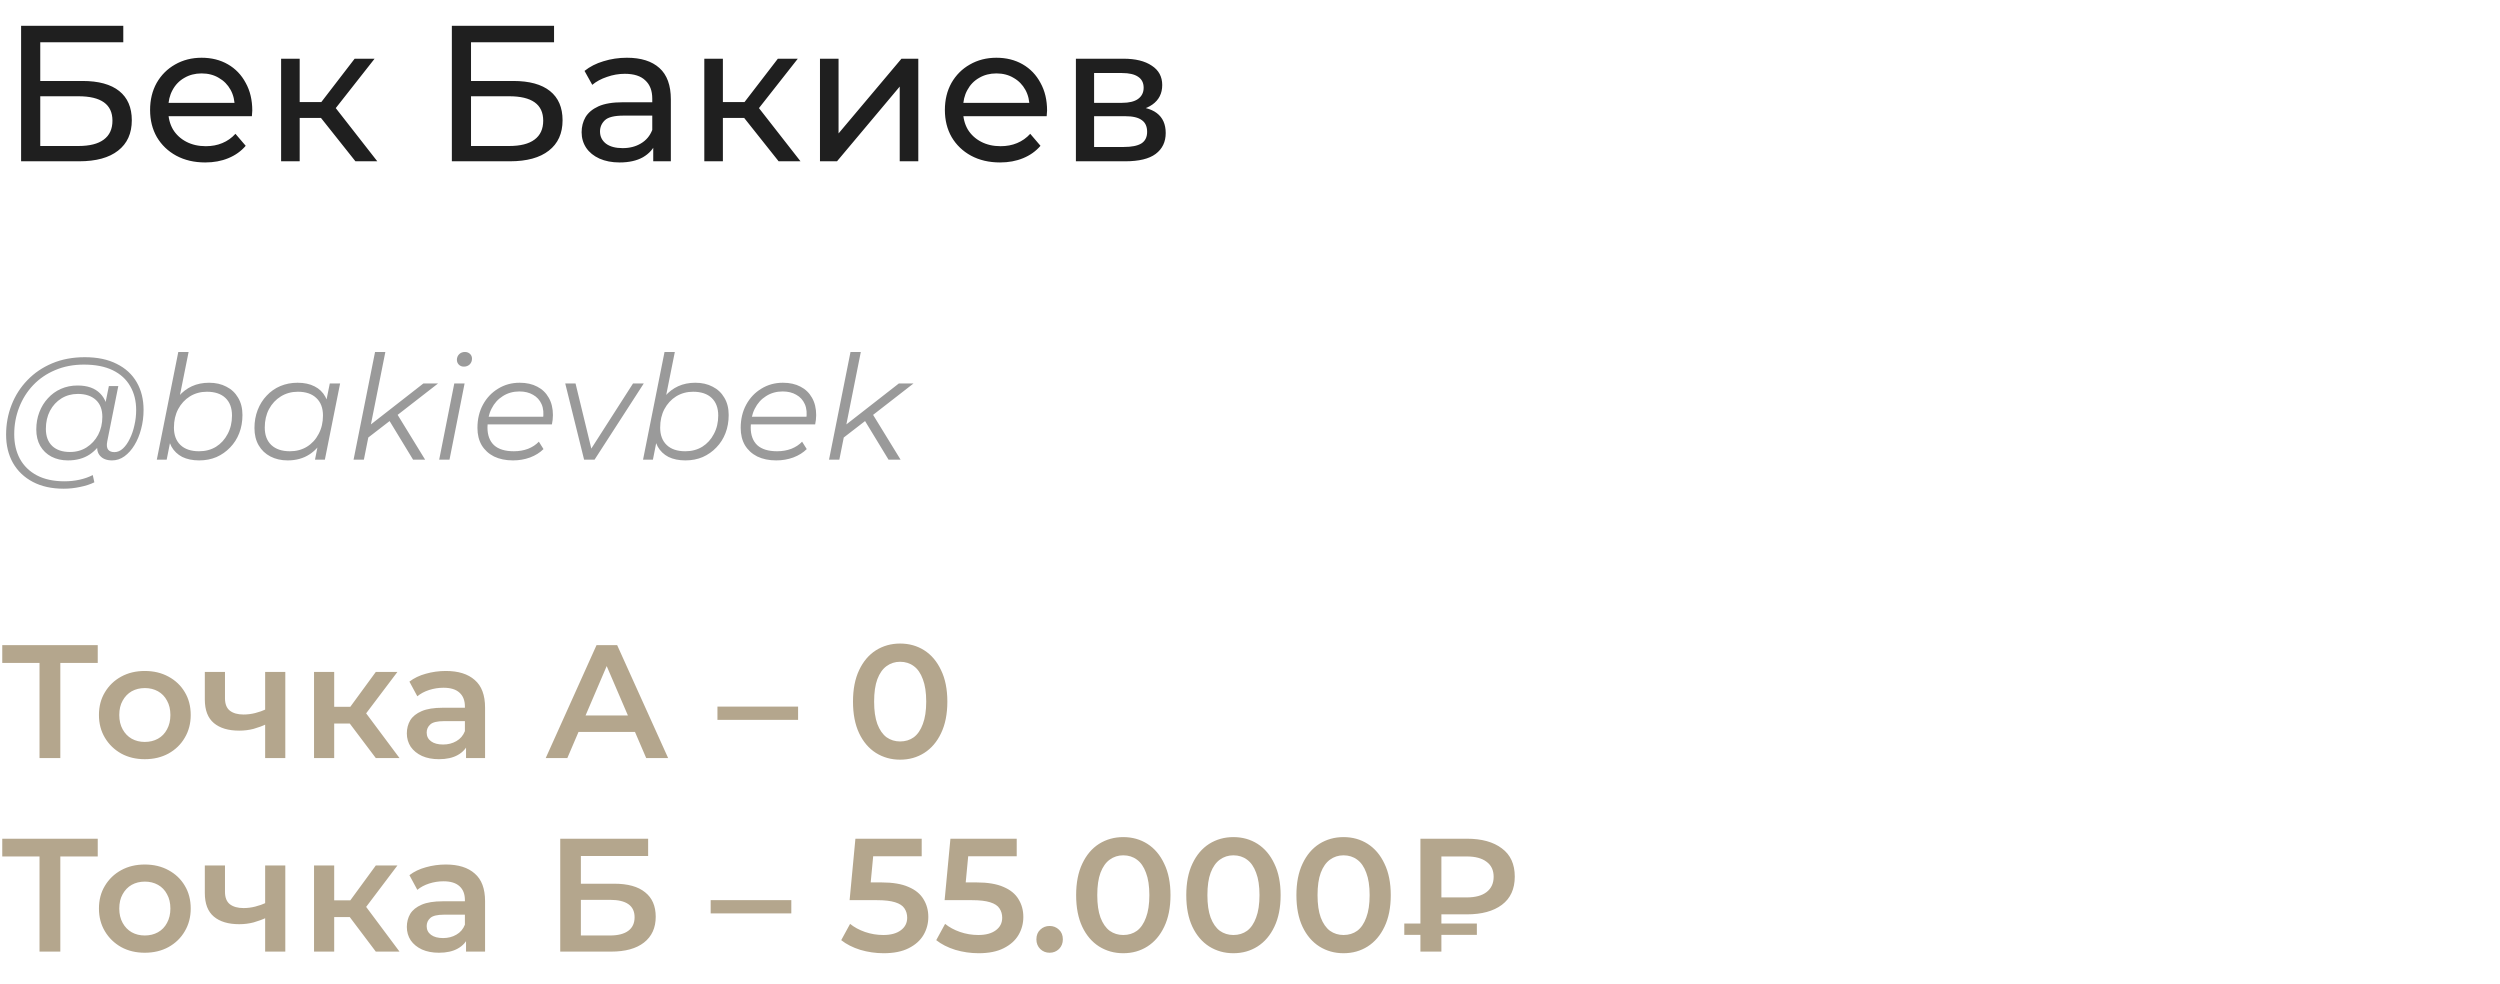 <?xml version="1.0" encoding="UTF-8"?> <svg xmlns="http://www.w3.org/2000/svg" width="310" height="122" viewBox="0 0 310 122" fill="none"><path d="M2.616 20V3.2H15.288V5.24H4.992V10.04H10.224C12.224 10.04 13.744 10.456 14.784 11.288C15.824 12.12 16.344 13.328 16.344 14.912C16.344 16.544 15.776 17.8 14.64 18.68C13.52 19.56 11.912 20 9.816 20H2.616ZM4.992 18.104H9.72C11.112 18.104 12.16 17.84 12.864 17.312C13.584 16.784 13.944 16 13.944 14.96C13.944 12.944 12.536 11.936 9.72 11.936H4.992V18.104ZM25.451 20.144C24.091 20.144 22.891 19.864 21.851 19.304C20.827 18.744 20.027 17.976 19.451 17C18.891 16.024 18.611 14.904 18.611 13.64C18.611 12.376 18.883 11.256 19.427 10.28C19.987 9.304 20.747 8.544 21.707 8C22.683 7.44 23.779 7.16 24.995 7.16C26.227 7.16 27.315 7.432 28.259 7.976C29.203 8.52 29.939 9.288 30.467 10.28C31.011 11.256 31.283 12.4 31.283 13.712C31.283 13.808 31.275 13.92 31.259 14.048C31.259 14.176 31.251 14.296 31.235 14.408H20.411V12.752H30.035L29.099 13.328C29.115 12.512 28.947 11.784 28.595 11.144C28.243 10.504 27.755 10.008 27.131 9.656C26.523 9.288 25.811 9.104 24.995 9.104C24.195 9.104 23.483 9.288 22.859 9.656C22.235 10.008 21.747 10.512 21.395 11.168C21.043 11.808 20.867 12.544 20.867 13.376V13.76C20.867 14.608 21.059 15.368 21.443 16.04C21.843 16.696 22.395 17.208 23.099 17.576C23.803 17.944 24.611 18.128 25.523 18.128C26.275 18.128 26.955 18 27.563 17.744C28.187 17.488 28.731 17.104 29.195 16.592L30.467 18.08C29.891 18.752 29.171 19.264 28.307 19.616C27.459 19.968 26.507 20.144 25.451 20.144ZM44.073 20L39.153 13.808L41.049 12.656L46.785 20H44.073ZM34.857 20V7.28H37.161V20H34.857ZM36.465 14.624V12.656H40.665V14.624H36.465ZM41.241 13.904L39.105 13.616L43.977 7.28H46.449L41.241 13.904ZM56.03 20V3.2H68.702V5.24H58.406V10.04H63.638C65.638 10.04 67.158 10.456 68.198 11.288C69.238 12.12 69.758 13.328 69.758 14.912C69.758 16.544 69.19 17.8 68.054 18.68C66.934 19.56 65.326 20 63.23 20H56.03ZM58.406 18.104H63.134C64.526 18.104 65.574 17.84 66.278 17.312C66.998 16.784 67.358 16 67.358 14.96C67.358 12.944 65.95 11.936 63.134 11.936H58.406V18.104ZM81.001 20V17.312L80.881 16.808V12.224C80.881 11.248 80.593 10.496 80.017 9.968C79.457 9.424 78.609 9.152 77.473 9.152C76.721 9.152 75.985 9.28 75.265 9.536C74.545 9.776 73.937 10.104 73.441 10.52L72.481 8.792C73.137 8.264 73.921 7.864 74.833 7.592C75.761 7.304 76.729 7.16 77.737 7.16C79.481 7.16 80.825 7.584 81.769 8.432C82.713 9.28 83.185 10.576 83.185 12.32V20H81.001ZM76.825 20.144C75.881 20.144 75.049 19.984 74.329 19.664C73.625 19.344 73.081 18.904 72.697 18.344C72.313 17.768 72.121 17.12 72.121 16.4C72.121 15.712 72.281 15.088 72.601 14.528C72.937 13.968 73.473 13.52 74.209 13.184C74.961 12.848 75.969 12.68 77.233 12.68H81.265V14.336H77.329C76.177 14.336 75.401 14.528 75.001 14.912C74.601 15.296 74.401 15.76 74.401 16.304C74.401 16.928 74.649 17.432 75.145 17.816C75.641 18.184 76.329 18.368 77.209 18.368C78.073 18.368 78.825 18.176 79.465 17.792C80.121 17.408 80.593 16.848 80.881 16.112L81.337 17.696C81.033 18.448 80.497 19.048 79.729 19.496C78.961 19.928 77.993 20.144 76.825 20.144ZM96.55 20L91.63 13.808L93.526 12.656L99.262 20H96.55ZM87.334 20V7.28H89.638V20H87.334ZM88.942 14.624V12.656H93.142V14.624H88.942ZM93.718 13.904L91.582 13.616L96.454 7.28H98.926L93.718 13.904ZM101.677 20V7.28H103.981V16.544L111.781 7.28H113.869V20H111.565V10.736L103.789 20H101.677ZM124.005 20.144C122.645 20.144 121.445 19.864 120.405 19.304C119.381 18.744 118.581 17.976 118.005 17C117.445 16.024 117.165 14.904 117.165 13.64C117.165 12.376 117.437 11.256 117.981 10.28C118.541 9.304 119.301 8.544 120.261 8C121.237 7.44 122.333 7.16 123.549 7.16C124.781 7.16 125.869 7.432 126.813 7.976C127.757 8.52 128.493 9.288 129.021 10.28C129.565 11.256 129.837 12.4 129.837 13.712C129.837 13.808 129.829 13.92 129.813 14.048C129.813 14.176 129.805 14.296 129.789 14.408H118.965V12.752H128.589L127.653 13.328C127.669 12.512 127.501 11.784 127.149 11.144C126.797 10.504 126.309 10.008 125.685 9.656C125.077 9.288 124.365 9.104 123.549 9.104C122.749 9.104 122.037 9.288 121.413 9.656C120.789 10.008 120.301 10.512 119.949 11.168C119.597 11.808 119.421 12.544 119.421 13.376V13.76C119.421 14.608 119.613 15.368 119.997 16.04C120.397 16.696 120.949 17.208 121.653 17.576C122.357 17.944 123.165 18.128 124.077 18.128C124.829 18.128 125.509 18 126.117 17.744C126.741 17.488 127.285 17.104 127.749 16.592L129.021 18.08C128.445 18.752 127.725 19.264 126.861 19.616C126.013 19.968 125.061 20.144 124.005 20.144ZM133.412 20V7.28H139.316C140.804 7.28 141.972 7.568 142.82 8.144C143.684 8.704 144.116 9.504 144.116 10.544C144.116 11.584 143.708 12.392 142.892 12.968C142.092 13.528 141.028 13.808 139.7 13.808L140.06 13.184C141.58 13.184 142.708 13.464 143.444 14.024C144.18 14.584 144.548 15.408 144.548 16.496C144.548 17.6 144.132 18.464 143.3 19.088C142.484 19.696 141.228 20 139.532 20H133.412ZM135.668 18.224H139.364C140.324 18.224 141.044 18.08 141.524 17.792C142.004 17.488 142.244 17.008 142.244 16.352C142.244 15.68 142.02 15.192 141.572 14.888C141.14 14.568 140.452 14.408 139.508 14.408H135.668V18.224ZM135.668 12.752H139.124C140.004 12.752 140.668 12.592 141.116 12.272C141.58 11.936 141.812 11.472 141.812 10.88C141.812 10.272 141.58 9.816 141.116 9.512C140.668 9.208 140.004 9.056 139.124 9.056H135.668V12.752Z" fill="#1F1F1F"></path><path d="M7.902 60.6C6.414 60.6 5.136 60.318 4.068 59.754C3 59.19 2.178 58.404 1.602 57.396C1.038 56.388 0.756 55.224 0.756 53.904C0.756 52.596 0.984 51.36 1.44 50.196C1.896 49.032 2.55 48.012 3.402 47.136C4.254 46.248 5.28 45.552 6.48 45.048C7.68 44.544 9.024 44.292 10.512 44.292C12.072 44.292 13.392 44.568 14.472 45.12C15.564 45.66 16.392 46.422 16.956 47.406C17.52 48.378 17.802 49.518 17.802 50.826C17.802 51.654 17.7 52.446 17.496 53.202C17.304 53.946 17.028 54.612 16.668 55.2C16.32 55.776 15.906 56.238 15.426 56.586C14.958 56.922 14.448 57.09 13.896 57.09C13.236 57.09 12.738 56.898 12.402 56.514C12.066 56.13 11.97 55.614 12.114 54.966L12.384 53.67L12.816 52.518L12.942 50.628L13.5 47.874H14.67L13.302 54.714C13.206 55.194 13.242 55.542 13.41 55.758C13.578 55.962 13.836 56.064 14.184 56.064C14.568 56.064 14.922 55.914 15.246 55.614C15.57 55.314 15.852 54.912 16.092 54.408C16.344 53.904 16.536 53.346 16.668 52.734C16.812 52.122 16.884 51.492 16.884 50.844C16.884 49.716 16.638 48.732 16.146 47.892C15.666 47.04 14.946 46.38 13.986 45.912C13.026 45.444 11.832 45.21 10.404 45.21C9.096 45.21 7.908 45.438 6.84 45.894C5.784 46.338 4.878 46.956 4.122 47.748C3.366 48.54 2.784 49.464 2.376 50.52C1.968 51.564 1.764 52.674 1.764 53.85C1.764 55.002 1.998 56.016 2.466 56.892C2.946 57.768 3.648 58.452 4.572 58.944C5.508 59.436 6.648 59.682 7.992 59.682C8.64 59.682 9.264 59.616 9.864 59.484C10.464 59.352 11.01 59.16 11.502 58.908L11.7 59.808C11.184 60.06 10.59 60.252 9.918 60.384C9.258 60.528 8.586 60.6 7.902 60.6ZM8.424 57.09C7.656 57.09 6.972 56.934 6.372 56.622C5.784 56.31 5.322 55.866 4.986 55.29C4.662 54.714 4.5 54.036 4.5 53.256C4.5 52.488 4.626 51.774 4.878 51.114C5.13 50.454 5.484 49.878 5.94 49.386C6.396 48.882 6.936 48.492 7.56 48.216C8.184 47.94 8.874 47.802 9.63 47.802C10.842 47.802 11.772 48.132 12.42 48.792C13.068 49.44 13.398 50.364 13.41 51.564C13.422 52.584 13.23 53.514 12.834 54.354C12.438 55.182 11.868 55.848 11.124 56.352C10.38 56.844 9.48 57.09 8.424 57.09ZM8.676 56.046C9.456 56.046 10.146 55.854 10.746 55.47C11.346 55.086 11.82 54.57 12.168 53.922C12.516 53.262 12.69 52.518 12.69 51.69C12.69 50.778 12.42 50.076 11.88 49.584C11.34 49.092 10.596 48.846 9.648 48.846C8.892 48.846 8.214 49.032 7.614 49.404C7.014 49.776 6.54 50.292 6.192 50.952C5.856 51.6 5.688 52.344 5.688 53.184C5.688 54.096 5.952 54.804 6.48 55.308C7.008 55.8 7.74 56.046 8.676 56.046ZM19.444 57L22.108 43.644H23.386L22.054 50.286L21.478 52.158L21.262 53.994L20.668 57H19.444ZM24.7 57.09C23.884 57.09 23.182 56.946 22.594 56.658C22.018 56.358 21.574 55.932 21.262 55.38C20.962 54.816 20.806 54.138 20.794 53.346C20.794 52.482 20.914 51.69 21.154 50.97C21.394 50.25 21.736 49.632 22.18 49.116C22.636 48.588 23.176 48.18 23.8 47.892C24.436 47.604 25.144 47.46 25.924 47.46C26.74 47.46 27.454 47.622 28.066 47.946C28.69 48.258 29.176 48.714 29.524 49.314C29.884 49.914 30.064 50.628 30.064 51.456C30.064 52.272 29.932 53.022 29.668 53.706C29.404 54.39 29.026 54.984 28.534 55.488C28.054 55.992 27.49 56.388 26.842 56.676C26.194 56.952 25.48 57.09 24.7 57.09ZM24.682 55.956C25.474 55.956 26.176 55.77 26.788 55.398C27.4 55.014 27.88 54.486 28.228 53.814C28.588 53.142 28.768 52.38 28.768 51.528C28.768 50.592 28.498 49.866 27.958 49.35C27.418 48.834 26.65 48.576 25.654 48.576C24.874 48.576 24.172 48.768 23.548 49.152C22.936 49.536 22.45 50.064 22.09 50.736C21.742 51.396 21.568 52.158 21.568 53.022C21.568 53.946 21.838 54.666 22.378 55.182C22.918 55.698 23.686 55.956 24.682 55.956ZM35.675 57.09C34.871 57.09 34.157 56.928 33.533 56.604C32.909 56.28 32.423 55.818 32.075 55.218C31.727 54.618 31.553 53.904 31.553 53.076C31.553 52.272 31.685 51.528 31.949 50.844C32.213 50.16 32.585 49.566 33.065 49.062C33.545 48.546 34.109 48.15 34.757 47.874C35.417 47.598 36.131 47.46 36.899 47.46C37.727 47.46 38.429 47.61 39.005 47.91C39.581 48.198 40.025 48.624 40.337 49.188C40.649 49.74 40.805 50.412 40.805 51.204C40.805 52.344 40.595 53.358 40.175 54.246C39.755 55.134 39.161 55.83 38.393 56.334C37.625 56.838 36.719 57.09 35.675 57.09ZM35.945 55.956C36.737 55.956 37.439 55.77 38.051 55.398C38.675 55.014 39.161 54.486 39.509 53.814C39.869 53.142 40.049 52.38 40.049 51.528C40.049 50.592 39.773 49.866 39.221 49.35C38.681 48.834 37.919 48.576 36.935 48.576C36.155 48.576 35.453 48.768 34.829 49.152C34.205 49.536 33.713 50.064 33.353 50.736C33.005 51.396 32.831 52.158 32.831 53.022C32.831 53.946 33.101 54.666 33.641 55.182C34.193 55.698 34.961 55.956 35.945 55.956ZM39.059 57L39.599 54.282L40.139 52.374L40.319 50.394L40.895 47.55H42.173L40.283 57H39.059ZM45.372 54.48L45.624 52.914L52.5 47.55H54.318L49.152 51.564L48.45 52.104L45.372 54.48ZM43.842 57L46.506 43.644H47.784L45.12 57H43.842ZM51.222 57L48.234 52.086L49.116 51.132L52.716 57H51.222ZM54.459 57L56.331 47.55H57.609L55.737 57H54.459ZM57.519 45.462C57.267 45.462 57.057 45.378 56.889 45.21C56.733 45.042 56.655 44.844 56.655 44.616C56.655 44.352 56.745 44.124 56.925 43.932C57.117 43.74 57.357 43.644 57.645 43.644C57.897 43.644 58.107 43.722 58.275 43.878C58.443 44.034 58.527 44.232 58.527 44.472C58.527 44.76 58.431 45 58.239 45.192C58.047 45.372 57.807 45.462 57.519 45.462ZM63.613 57.09C62.713 57.09 61.927 56.928 61.255 56.604C60.595 56.268 60.085 55.8 59.725 55.2C59.377 54.6 59.203 53.886 59.203 53.058C59.203 51.978 59.431 51.018 59.887 50.178C60.343 49.338 60.967 48.678 61.759 48.198C62.551 47.706 63.445 47.46 64.441 47.46C65.281 47.46 66.007 47.622 66.619 47.946C67.231 48.258 67.705 48.714 68.041 49.314C68.389 49.914 68.563 50.634 68.563 51.474C68.563 51.666 68.551 51.864 68.527 52.068C68.503 52.26 68.473 52.446 68.437 52.626H60.139L60.301 51.672H67.843L67.321 52.032C67.441 51.276 67.387 50.64 67.159 50.124C66.931 49.608 66.577 49.218 66.097 48.954C65.629 48.678 65.065 48.54 64.405 48.54C63.637 48.54 62.953 48.732 62.353 49.116C61.753 49.488 61.285 50.01 60.949 50.682C60.613 51.342 60.445 52.116 60.445 53.004C60.445 53.952 60.715 54.684 61.255 55.2C61.807 55.704 62.629 55.956 63.721 55.956C64.357 55.956 64.945 55.854 65.485 55.65C66.025 55.434 66.469 55.14 66.817 54.768L67.393 55.686C66.949 56.13 66.391 56.478 65.719 56.73C65.059 56.97 64.357 57.09 63.613 57.09ZM72.429 57L70.089 47.55H71.367L73.491 56.316H72.879L78.495 47.55H79.827L73.725 57H72.429ZM79.737 57L82.401 43.644H83.679L82.347 50.286L81.771 52.158L81.555 53.994L80.961 57H79.737ZM84.993 57.09C84.177 57.09 83.475 56.946 82.887 56.658C82.311 56.358 81.867 55.932 81.555 55.38C81.255 54.816 81.099 54.138 81.087 53.346C81.087 52.482 81.207 51.69 81.447 50.97C81.687 50.25 82.029 49.632 82.473 49.116C82.929 48.588 83.469 48.18 84.093 47.892C84.729 47.604 85.437 47.46 86.217 47.46C87.033 47.46 87.747 47.622 88.359 47.946C88.983 48.258 89.469 48.714 89.817 49.314C90.177 49.914 90.357 50.628 90.357 51.456C90.357 52.272 90.225 53.022 89.961 53.706C89.697 54.39 89.319 54.984 88.827 55.488C88.347 55.992 87.783 56.388 87.135 56.676C86.487 56.952 85.773 57.09 84.993 57.09ZM84.975 55.956C85.767 55.956 86.469 55.77 87.081 55.398C87.693 55.014 88.173 54.486 88.521 53.814C88.881 53.142 89.061 52.38 89.061 51.528C89.061 50.592 88.791 49.866 88.251 49.35C87.711 48.834 86.943 48.576 85.947 48.576C85.167 48.576 84.465 48.768 83.841 49.152C83.229 49.536 82.743 50.064 82.383 50.736C82.035 51.396 81.861 52.158 81.861 53.022C81.861 53.946 82.131 54.666 82.671 55.182C83.211 55.698 83.979 55.956 84.975 55.956ZM96.256 57.09C95.356 57.09 94.57 56.928 93.898 56.604C93.238 56.268 92.728 55.8 92.368 55.2C92.02 54.6 91.846 53.886 91.846 53.058C91.846 51.978 92.074 51.018 92.53 50.178C92.986 49.338 93.61 48.678 94.402 48.198C95.194 47.706 96.088 47.46 97.084 47.46C97.924 47.46 98.65 47.622 99.262 47.946C99.874 48.258 100.348 48.714 100.684 49.314C101.032 49.914 101.206 50.634 101.206 51.474C101.206 51.666 101.194 51.864 101.17 52.068C101.146 52.26 101.116 52.446 101.08 52.626H92.782L92.944 51.672H100.486L99.964 52.032C100.084 51.276 100.03 50.64 99.802 50.124C99.574 49.608 99.22 49.218 98.74 48.954C98.272 48.678 97.708 48.54 97.048 48.54C96.28 48.54 95.596 48.732 94.996 49.116C94.396 49.488 93.928 50.01 93.592 50.682C93.256 51.342 93.088 52.116 93.088 53.004C93.088 53.952 93.358 54.684 93.898 55.2C94.45 55.704 95.272 55.956 96.364 55.956C97 55.956 97.588 55.854 98.128 55.65C98.668 55.434 99.112 55.14 99.46 54.768L100.036 55.686C99.592 56.13 99.034 56.478 98.362 56.73C97.702 56.97 97 57.09 96.256 57.09ZM104.329 54.48L104.581 52.914L111.457 47.55H113.275L108.109 51.564L107.407 52.104L104.329 54.48ZM102.799 57L105.463 43.644H106.741L104.077 57H102.799ZM110.179 57L107.191 52.086L108.073 51.132L111.673 57H110.179Z" fill="#9A9A9A"></path><path d="M4.9 94V81.56L5.52 82.2H0.28V80H12.12V82.2H6.88L7.48 81.56V94H4.9ZM17.949 94.14C16.855 94.14 15.882 93.907 15.029 93.44C14.175 92.96 13.502 92.307 13.009 91.48C12.515 90.653 12.269 89.713 12.269 88.66C12.269 87.593 12.515 86.653 13.009 85.84C13.502 85.013 14.175 84.367 15.029 83.9C15.882 83.433 16.855 83.2 17.949 83.2C19.055 83.2 20.035 83.433 20.889 83.9C21.755 84.367 22.429 85.007 22.909 85.82C23.402 86.633 23.649 87.58 23.649 88.66C23.649 89.713 23.402 90.653 22.909 91.48C22.429 92.307 21.755 92.96 20.889 93.44C20.035 93.907 19.055 94.14 17.949 94.14ZM17.949 92C18.562 92 19.109 91.867 19.589 91.6C20.069 91.333 20.442 90.947 20.709 90.44C20.989 89.933 21.129 89.34 21.129 88.66C21.129 87.967 20.989 87.373 20.709 86.88C20.442 86.373 20.069 85.987 19.589 85.72C19.109 85.453 18.569 85.32 17.969 85.32C17.355 85.32 16.809 85.453 16.329 85.72C15.862 85.987 15.489 86.373 15.209 86.88C14.929 87.373 14.789 87.967 14.789 88.66C14.789 89.34 14.929 89.933 15.209 90.44C15.489 90.947 15.862 91.333 16.329 91.6C16.809 91.867 17.349 92 17.949 92ZM33.058 89.78C32.552 90.02 32.012 90.22 31.438 90.38C30.878 90.527 30.285 90.6 29.658 90.6C28.312 90.6 27.265 90.287 26.518 89.66C25.772 89.033 25.398 88.06 25.398 86.74V83.32H27.898V86.58C27.898 87.287 28.098 87.8 28.498 88.12C28.912 88.44 29.478 88.6 30.198 88.6C30.678 88.6 31.158 88.54 31.638 88.42C32.118 88.3 32.592 88.133 33.058 87.92V89.78ZM32.878 94V83.32H35.378V94H32.878ZM46.6 94L42.74 88.88L44.78 87.62L49.54 94H46.6ZM38.94 94V83.32H41.44V94H38.94ZM40.7 89.72V87.64H44.32V89.72H40.7ZM45.02 88.96L42.68 88.68L46.6 83.32H49.28L45.02 88.96ZM57.788 94V91.84L57.648 91.38V87.6C57.648 86.867 57.428 86.3 56.988 85.9C56.548 85.487 55.882 85.28 54.988 85.28C54.388 85.28 53.795 85.373 53.208 85.56C52.635 85.747 52.148 86.007 51.748 86.34L50.768 84.52C51.342 84.08 52.022 83.753 52.808 83.54C53.608 83.313 54.435 83.2 55.288 83.2C56.835 83.2 58.028 83.573 58.868 84.32C59.721 85.053 60.148 86.193 60.148 87.74V94H57.788ZM54.428 94.14C53.628 94.14 52.928 94.007 52.328 93.74C51.728 93.46 51.261 93.08 50.928 92.6C50.608 92.107 50.448 91.553 50.448 90.94C50.448 90.34 50.588 89.8 50.868 89.32C51.161 88.84 51.635 88.46 52.288 88.18C52.941 87.9 53.808 87.76 54.888 87.76H57.988V89.42H55.068C54.215 89.42 53.642 89.56 53.348 89.84C53.055 90.107 52.908 90.44 52.908 90.84C52.908 91.293 53.088 91.653 53.448 91.92C53.808 92.187 54.308 92.32 54.948 92.32C55.562 92.32 56.108 92.18 56.588 91.9C57.081 91.62 57.435 91.207 57.648 90.66L58.068 92.16C57.828 92.787 57.395 93.273 56.768 93.62C56.155 93.967 55.375 94.14 54.428 94.14ZM67.669 94L73.969 80H76.529L82.849 94H80.129L74.709 81.38H75.749L70.349 94H67.669ZM70.569 90.76L71.269 88.72H78.829L79.529 90.76H70.569ZM88.963 89.26V87.62H98.963V89.26H88.963ZM111.611 94.2C110.504 94.2 109.504 93.92 108.611 93.36C107.731 92.8 107.037 91.987 106.531 90.92C106.024 89.84 105.771 88.533 105.771 87C105.771 85.467 106.024 84.167 106.531 83.1C107.037 82.02 107.731 81.2 108.611 80.64C109.504 80.08 110.504 79.8 111.611 79.8C112.731 79.8 113.731 80.08 114.611 80.64C115.491 81.2 116.184 82.02 116.691 83.1C117.211 84.167 117.471 85.467 117.471 87C117.471 88.533 117.211 89.84 116.691 90.92C116.184 91.987 115.491 92.8 114.611 93.36C113.731 93.92 112.731 94.2 111.611 94.2ZM111.611 91.94C112.264 91.94 112.831 91.767 113.311 91.42C113.791 91.06 114.164 90.513 114.431 89.78C114.711 89.047 114.851 88.12 114.851 87C114.851 85.867 114.711 84.94 114.431 84.22C114.164 83.487 113.791 82.947 113.311 82.6C112.831 82.24 112.264 82.06 111.611 82.06C110.984 82.06 110.424 82.24 109.931 82.6C109.451 82.947 109.071 83.487 108.791 84.22C108.524 84.94 108.391 85.867 108.391 87C108.391 88.12 108.524 89.047 108.791 89.78C109.071 90.513 109.451 91.06 109.931 91.42C110.424 91.767 110.984 91.94 111.611 91.94ZM4.9 118V105.56L5.52 106.2H0.28V104H12.12V106.2H6.88L7.48 105.56V118H4.9ZM17.949 118.14C16.855 118.14 15.882 117.907 15.029 117.44C14.175 116.96 13.502 116.307 13.009 115.48C12.515 114.653 12.269 113.713 12.269 112.66C12.269 111.593 12.515 110.653 13.009 109.84C13.502 109.013 14.175 108.367 15.029 107.9C15.882 107.433 16.855 107.2 17.949 107.2C19.055 107.2 20.035 107.433 20.889 107.9C21.755 108.367 22.429 109.007 22.909 109.82C23.402 110.633 23.649 111.58 23.649 112.66C23.649 113.713 23.402 114.653 22.909 115.48C22.429 116.307 21.755 116.96 20.889 117.44C20.035 117.907 19.055 118.14 17.949 118.14ZM17.949 116C18.562 116 19.109 115.867 19.589 115.6C20.069 115.333 20.442 114.947 20.709 114.44C20.989 113.933 21.129 113.34 21.129 112.66C21.129 111.967 20.989 111.373 20.709 110.88C20.442 110.373 20.069 109.987 19.589 109.72C19.109 109.453 18.569 109.32 17.969 109.32C17.355 109.32 16.809 109.453 16.329 109.72C15.862 109.987 15.489 110.373 15.209 110.88C14.929 111.373 14.789 111.967 14.789 112.66C14.789 113.34 14.929 113.933 15.209 114.44C15.489 114.947 15.862 115.333 16.329 115.6C16.809 115.867 17.349 116 17.949 116ZM33.058 113.78C32.552 114.02 32.012 114.22 31.438 114.38C30.878 114.527 30.285 114.6 29.658 114.6C28.312 114.6 27.265 114.287 26.518 113.66C25.772 113.033 25.398 112.06 25.398 110.74V107.32H27.898V110.58C27.898 111.287 28.098 111.8 28.498 112.12C28.912 112.44 29.478 112.6 30.198 112.6C30.678 112.6 31.158 112.54 31.638 112.42C32.118 112.3 32.592 112.133 33.058 111.92V113.78ZM32.878 118V107.32H35.378V118H32.878ZM46.6 118L42.74 112.88L44.78 111.62L49.54 118H46.6ZM38.94 118V107.32H41.44V118H38.94ZM40.7 113.72V111.64H44.32V113.72H40.7ZM45.02 112.96L42.68 112.68L46.6 107.32H49.28L45.02 112.96ZM57.788 118V115.84L57.648 115.38V111.6C57.648 110.867 57.428 110.3 56.988 109.9C56.548 109.487 55.882 109.28 54.988 109.28C54.388 109.28 53.795 109.373 53.208 109.56C52.635 109.747 52.148 110.007 51.748 110.34L50.768 108.52C51.342 108.08 52.022 107.753 52.808 107.54C53.608 107.313 54.435 107.2 55.288 107.2C56.835 107.2 58.028 107.573 58.868 108.32C59.721 109.053 60.148 110.193 60.148 111.74V118H57.788ZM54.428 118.14C53.628 118.14 52.928 118.007 52.328 117.74C51.728 117.46 51.261 117.08 50.928 116.6C50.608 116.107 50.448 115.553 50.448 114.94C50.448 114.34 50.588 113.8 50.868 113.32C51.161 112.84 51.635 112.46 52.288 112.18C52.941 111.9 53.808 111.76 54.888 111.76H57.988V113.42H55.068C54.215 113.42 53.642 113.56 53.348 113.84C53.055 114.107 52.908 114.44 52.908 114.84C52.908 115.293 53.088 115.653 53.448 115.92C53.808 116.187 54.308 116.32 54.948 116.32C55.562 116.32 56.108 116.18 56.588 115.9C57.081 115.62 57.435 115.207 57.648 114.66L58.068 116.16C57.828 116.787 57.395 117.273 56.768 117.62C56.155 117.967 55.375 118.14 54.428 118.14ZM69.469 118V104H80.369V106.14H72.029V109.58H76.169C77.849 109.58 79.122 109.933 79.989 110.64C80.869 111.333 81.309 112.347 81.309 113.68C81.309 115.053 80.822 116.12 79.849 116.88C78.889 117.627 77.529 118 75.769 118H69.469ZM72.029 116H75.629C76.629 116 77.389 115.807 77.909 115.42C78.429 115.033 78.689 114.473 78.689 113.74C78.689 112.3 77.669 111.58 75.629 111.58H72.029V116ZM88.123 113.26V111.62H98.123V113.26H88.123ZM109.571 118.2C108.584 118.2 107.617 118.06 106.671 117.78C105.737 117.487 104.951 117.087 104.311 116.58L105.411 114.56C105.917 114.973 106.531 115.307 107.251 115.56C107.984 115.813 108.744 115.94 109.531 115.94C110.451 115.94 111.171 115.747 111.691 115.36C112.224 114.973 112.491 114.453 112.491 113.8C112.491 113.36 112.377 112.973 112.151 112.64C111.937 112.307 111.551 112.053 110.991 111.88C110.444 111.707 109.691 111.62 108.731 111.62H105.351L106.071 104H114.291V106.18H107.031L108.391 104.94L107.851 110.64L106.491 109.42H109.311C110.697 109.42 111.811 109.607 112.651 109.98C113.504 110.34 114.124 110.847 114.511 111.5C114.911 112.14 115.111 112.873 115.111 113.7C115.111 114.513 114.911 115.26 114.511 115.94C114.111 116.62 113.497 117.167 112.671 117.58C111.857 117.993 110.824 118.2 109.571 118.2ZM121.353 118.2C120.366 118.2 119.399 118.06 118.453 117.78C117.519 117.487 116.733 117.087 116.093 116.58L117.193 114.56C117.699 114.973 118.313 115.307 119.033 115.56C119.766 115.813 120.526 115.94 121.313 115.94C122.233 115.94 122.953 115.747 123.473 115.36C124.006 114.973 124.273 114.453 124.273 113.8C124.273 113.36 124.159 112.973 123.933 112.64C123.719 112.307 123.333 112.053 122.773 111.88C122.226 111.707 121.473 111.62 120.513 111.62H117.133L117.853 104H126.073V106.18H118.813L120.173 104.94L119.633 110.64L118.273 109.42H121.093C122.479 109.42 123.593 109.607 124.433 109.98C125.286 110.34 125.906 110.847 126.293 111.5C126.693 112.14 126.893 112.873 126.893 113.7C126.893 114.513 126.693 115.26 126.293 115.94C125.893 116.62 125.279 117.167 124.453 117.58C123.639 117.993 122.606 118.2 121.353 118.2ZM130.153 118.14C129.699 118.14 129.313 117.987 128.993 117.68C128.673 117.36 128.513 116.96 128.513 116.48C128.513 115.973 128.673 115.573 128.993 115.28C129.313 114.973 129.699 114.82 130.153 114.82C130.606 114.82 130.993 114.973 131.313 115.28C131.633 115.573 131.793 115.973 131.793 116.48C131.793 116.96 131.633 117.36 131.313 117.68C130.993 117.987 130.606 118.14 130.153 118.14ZM139.281 118.2C138.174 118.2 137.174 117.92 136.281 117.36C135.401 116.8 134.708 115.987 134.201 114.92C133.694 113.84 133.441 112.533 133.441 111C133.441 109.467 133.694 108.167 134.201 107.1C134.708 106.02 135.401 105.2 136.281 104.64C137.174 104.08 138.174 103.8 139.281 103.8C140.401 103.8 141.401 104.08 142.281 104.64C143.161 105.2 143.854 106.02 144.361 107.1C144.881 108.167 145.141 109.467 145.141 111C145.141 112.533 144.881 113.84 144.361 114.92C143.854 115.987 143.161 116.8 142.281 117.36C141.401 117.92 140.401 118.2 139.281 118.2ZM139.281 115.94C139.934 115.94 140.501 115.767 140.981 115.42C141.461 115.06 141.834 114.513 142.101 113.78C142.381 113.047 142.521 112.12 142.521 111C142.521 109.867 142.381 108.94 142.101 108.22C141.834 107.487 141.461 106.947 140.981 106.6C140.501 106.24 139.934 106.06 139.281 106.06C138.654 106.06 138.094 106.24 137.601 106.6C137.121 106.947 136.741 107.487 136.461 108.22C136.194 108.94 136.061 109.867 136.061 111C136.061 112.12 136.194 113.047 136.461 113.78C136.741 114.513 137.121 115.06 137.601 115.42C138.094 115.767 138.654 115.94 139.281 115.94ZM152.938 118.2C151.831 118.2 150.831 117.92 149.938 117.36C149.058 116.8 148.365 115.987 147.858 114.92C147.351 113.84 147.098 112.533 147.098 111C147.098 109.467 147.351 108.167 147.858 107.1C148.365 106.02 149.058 105.2 149.938 104.64C150.831 104.08 151.831 103.8 152.938 103.8C154.058 103.8 155.058 104.08 155.938 104.64C156.818 105.2 157.511 106.02 158.018 107.1C158.538 108.167 158.798 109.467 158.798 111C158.798 112.533 158.538 113.84 158.018 114.92C157.511 115.987 156.818 116.8 155.938 117.36C155.058 117.92 154.058 118.2 152.938 118.2ZM152.938 115.94C153.591 115.94 154.158 115.767 154.638 115.42C155.118 115.06 155.491 114.513 155.758 113.78C156.038 113.047 156.178 112.12 156.178 111C156.178 109.867 156.038 108.94 155.758 108.22C155.491 107.487 155.118 106.947 154.638 106.6C154.158 106.24 153.591 106.06 152.938 106.06C152.311 106.06 151.751 106.24 151.258 106.6C150.778 106.947 150.398 107.487 150.118 108.22C149.851 108.94 149.718 109.867 149.718 111C149.718 112.12 149.851 113.047 150.118 113.78C150.398 114.513 150.778 115.06 151.258 115.42C151.751 115.767 152.311 115.94 152.938 115.94ZM166.595 118.2C165.488 118.2 164.488 117.92 163.595 117.36C162.715 116.8 162.022 115.987 161.515 114.92C161.008 113.84 160.755 112.533 160.755 111C160.755 109.467 161.008 108.167 161.515 107.1C162.022 106.02 162.715 105.2 163.595 104.64C164.488 104.08 165.488 103.8 166.595 103.8C167.715 103.8 168.715 104.08 169.595 104.64C170.475 105.2 171.168 106.02 171.675 107.1C172.195 108.167 172.455 109.467 172.455 111C172.455 112.533 172.195 113.84 171.675 114.92C171.168 115.987 170.475 116.8 169.595 117.36C168.715 117.92 167.715 118.2 166.595 118.2ZM166.595 115.94C167.248 115.94 167.815 115.767 168.295 115.42C168.775 115.06 169.148 114.513 169.415 113.78C169.695 113.047 169.835 112.12 169.835 111C169.835 109.867 169.695 108.94 169.415 108.22C169.148 107.487 168.775 106.947 168.295 106.6C167.815 106.24 167.248 106.06 166.595 106.06C165.968 106.06 165.408 106.24 164.915 106.6C164.435 106.947 164.055 107.487 163.775 108.22C163.508 108.94 163.375 109.867 163.375 111C163.375 112.12 163.508 113.047 163.775 113.78C164.055 114.513 164.435 115.06 164.915 115.42C165.408 115.767 165.968 115.94 166.595 115.94ZM176.132 118V104H181.892C183.732 104 185.179 104.4 186.232 105.2C187.299 105.987 187.832 107.153 187.832 108.7C187.832 110.233 187.299 111.4 186.232 112.2C185.179 112.987 183.732 113.38 181.892 113.38H177.572L178.732 112.18V118H176.132ZM178.732 112.46L177.572 111.28H181.872C182.939 111.28 183.759 111.06 184.332 110.62C184.919 110.167 185.212 109.533 185.212 108.72C185.212 107.907 184.919 107.287 184.332 106.86C183.759 106.42 182.939 106.2 181.872 106.2H177.572L178.732 104.92V112.46ZM174.132 115.92V114.52H183.132V115.92H174.132Z" fill="#B4A68D"></path></svg> 